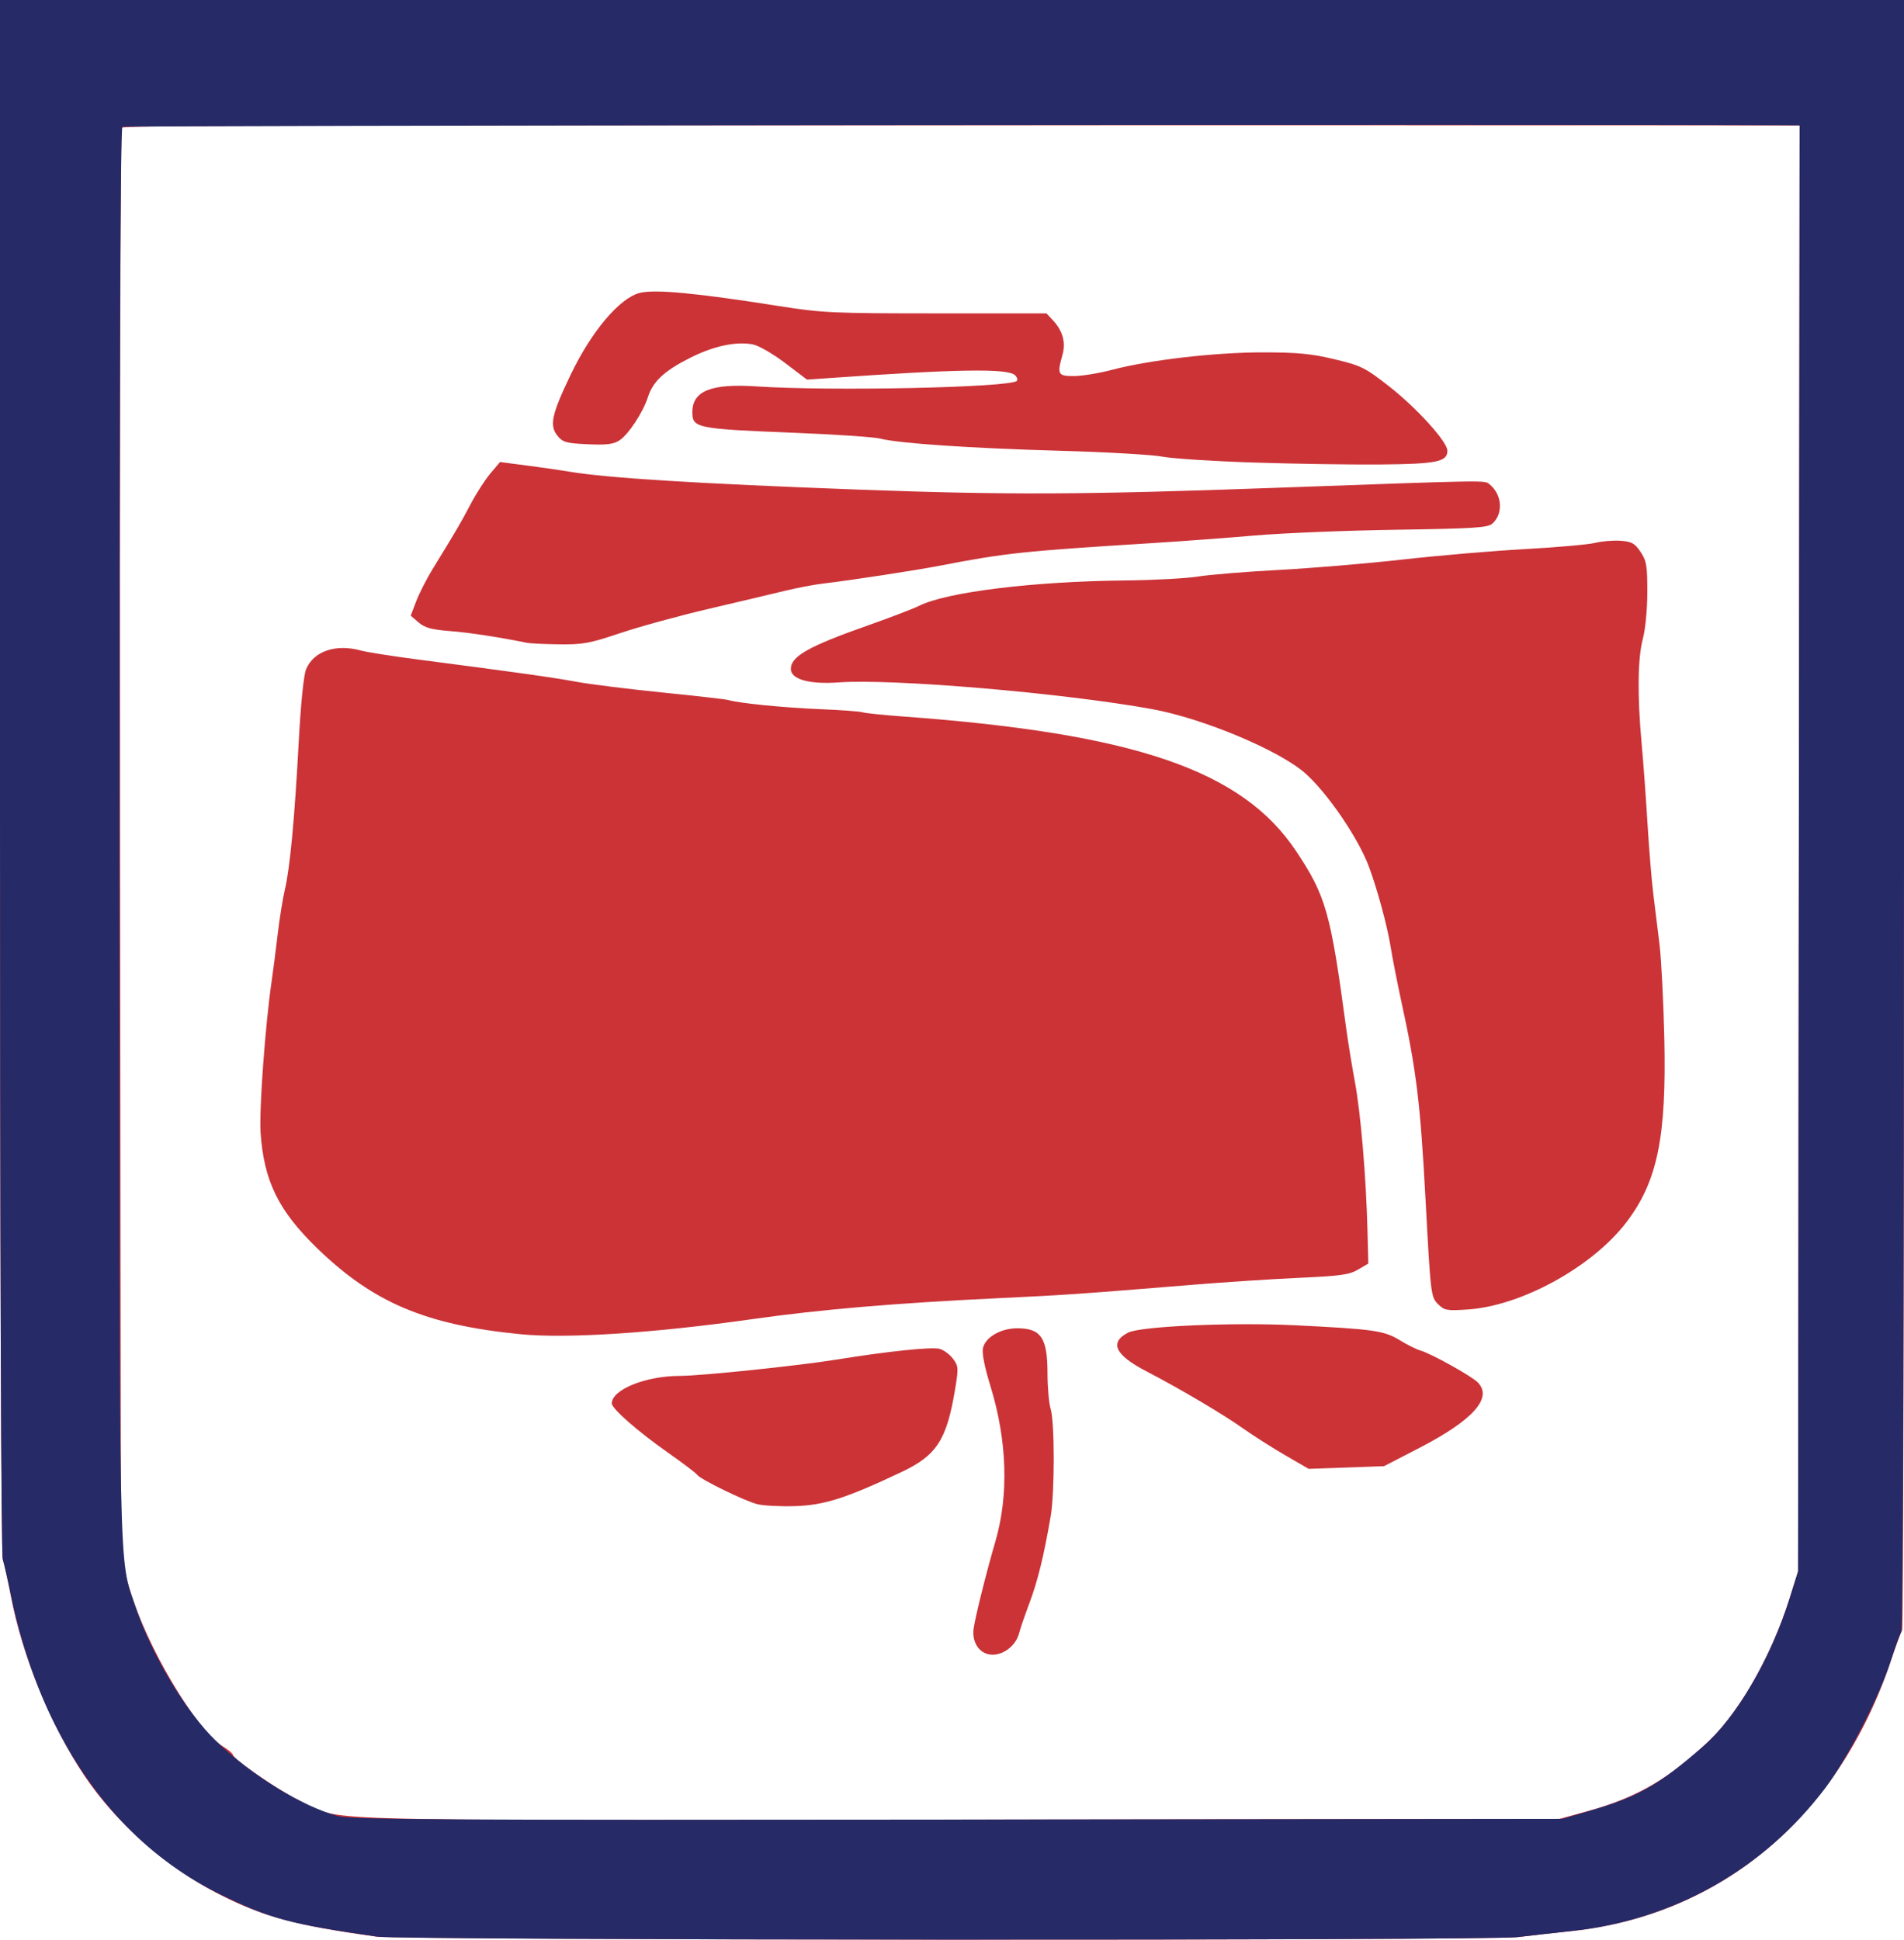 <svg height="650" viewBox="0 0 638 650" width="638" xmlns="http://www.w3.org/2000/svg"><rect x="0" y="0" width="638" height="650" fill="#808080" stroke="none"/><path d="m0 325v-325h319 319v325 325h-319-319z" fill="#fff"/><path d="m126 648.846c-27.334-3.781-38.157-6.734-53.257-14.533-17.225-8.896-33.967-23.712-44.448-39.334-11.269-16.795-20.955-40.501-24.713-60.479-.931-4.95-2.118-10.382-2.637-12.071-.582-1.894-.945-102.637-.945-262.75v-259.679h319 319v272.833c0 150.058-.269 273.102-.597 273.43s-2.102 5.084-3.942 10.568c-17.338 51.678-56.599 84.817-106.813 90.159-5.582.594-13.748 1.515-18.148 2.046-10.246 1.238-373.48 1.058-382.5-.19zm406.275-42.105c16.209-4.447 27.46-11.031 40.795-23.876 10.118-9.745 20.807-28.766 26.618-47.365l2.812-9 .262-242.25.262-242.25-150.762-.024c-359.409-.057-410.684.046-411.465.827-.454.454-.703 108.571-.553 240.261l.273 239.436 2.764 9.5c5.578 19.172 22.276 47.473 31.302 53.051 1.879 1.161 3.417 2.424 3.417 2.806 0 1.426 14.626 11.572 22.006 15.266 14.644 7.33-3.49 6.792 220.494 6.534l202-.234zm-201.96-52.758c-2.956-1.178-4.6-4.553-4.067-8.348.56-3.984 4.25-18.757 7.278-29.136 4.541-15.566 3.972-33.791-1.626-52.021-2.058-6.701-2.932-11.214-2.504-12.919.914-3.642 6.101-6.558 11.604-6.524 7.87.049 10 3.278 10 15.155 0 4.577.472 9.894 1.049 11.816 1.387 4.622 1.39 28.067.004 36.119-2.259 13.123-4.333 21.593-7.071 28.875-1.551 4.125-3.12 8.695-3.485 10.155-1.261 5.034-6.956 8.513-11.18 6.829zm-76.55-50.01c-4.265-1.069-19.311-8.429-20.212-9.888-.329-.532-4.751-3.884-9.826-7.448-10.031-7.045-18.727-14.671-18.727-16.422 0-4.628 11.325-9.204 22.831-9.225 7.246-.013 39.64-3.391 52.669-5.492 17.171-2.769 31.676-4.278 34.322-3.57 1.398.374 3.428 1.867 4.511 3.317 1.85 2.478 1.89 3.11.667 10.446-2.795 16.761-6.162 21.946-17.843 27.474-18.522 8.767-25.921 11.144-35.658 11.455-4.95.159-10.681-.133-12.735-.648zm176.83-16.427c-4.348-2.525-10.648-6.536-14-8.913-6.79-4.815-21.261-13.366-32.434-19.165-10.55-5.476-12.54-9.67-6.155-12.971 4.149-2.145 34.971-3.503 55.994-2.467 26.238 1.294 29.84 1.807 35 4.984 2.475 1.524 5.625 3.094 7 3.489 3.592 1.031 16.98 8.476 19.156 10.653 5.147 5.147-1.516 12.644-19.499 21.939l-11.893 6.147-12.632.447-12.632.447zm-256.095-40.512c-31.819-3.114-49.448-10.57-68.306-28.891-12.912-12.545-17.766-22.476-18.874-38.618-.517-7.528 1.551-36.003 3.669-50.525.521-3.575 1.448-10.775 2.06-16 .612-5.225 1.698-11.975 2.415-15 1.716-7.243 3.258-23.708 4.637-49.5.674-12.61 1.653-22.29 2.45-24.228 2.511-6.103 9.954-8.642 18.449-6.293 1.925.532 10.475 1.875 19 2.983 33.285 4.328 45.032 5.978 53.107 7.461 4.616.848 17.618 2.469 28.893 3.603 11.275 1.134 21.186 2.265 22.025 2.514 3.605 1.07 18.441 2.555 30.475 3.05 7.15.294 13.675.771 14.5 1.06.825.289 6.9.92 13.5 1.403 77.798 5.69 113.772 18.01 131.828 45.147 9.96 14.969 11.547 20.565 16.681 58.801.628 4.675 1.976 13 2.997 18.5 1.966 10.59 3.757 31.796 4.216 49.928l.277 10.928-3.443 2.026c-2.893 1.703-6.007 2.141-19.5 2.742-8.831.393-25.057 1.451-36.057 2.35-38.363 3.135-42.148 3.396-65 4.483-34.472 1.639-59.692 3.789-82.5 7.032-32.63 4.64-62.057 6.556-77.5 5.045zm307.291-10.16c-2.31-2.317-2.408-3.149-4.11-34.874-1.744-32.505-3.073-43.381-8.125-66.5-1.322-6.05-2.95-14.375-3.619-18.5-1.106-6.825-4.369-18.859-7.186-26.5-3.525-9.561-13.951-24.865-21.415-31.436-8.755-7.706-34.285-18.391-51.336-21.484-29.765-5.4-86.707-10.248-105-8.939-9.843.705-16-1.034-16-4.519 0-4.226 5.938-7.57 26-14.641 7.425-2.617 15.075-5.546 17-6.51 9.214-4.612 38.146-8.174 69-8.495 9.625-.1 20.65-.693 24.5-1.317s16-1.614 27-2.2c11-.586 29.675-2.156 41.5-3.489s30.275-2.906 41-3.496c10.725-.59 21.321-1.532 23.546-2.091 2.226-.56 6.036-.875 8.467-.7 3.747.269 4.769.836 6.704 3.715 2.005 2.984 2.281 4.628 2.271 13.5-.007 5.718-.653 12.489-1.488 15.602-1.74 6.482-1.893 19.026-.428 35 .58 6.325 1.474 18.475 1.985 27s1.383 19.1 1.936 23.5 1.495 12.05 2.092 17 1.316 18.996 1.597 31.214c.761 33.165-2.274 48.029-12.586 61.648-11.371 15.017-35.244 28.183-53.268 29.378-7.093.47-7.85.33-10.038-1.865zm-305.291-221.513c-9.395-1.914-19.269-3.419-25.799-3.93-6.097-.477-8.375-1.106-10.439-2.882l-2.64-2.271 1.843-4.826c1.014-2.654 3.461-7.464 5.439-10.687 8.232-13.418 9.468-15.528 12.735-21.75 1.881-3.583 4.88-8.248 6.664-10.366l3.244-3.851 8.976 1.17c4.937.643 11.451 1.585 14.476 2.092 12.586 2.109 42.995 3.991 96.5 5.971 49.899 1.846 75.207 1.742 139.5-.575 72.744-2.622 70.379-2.582 72.087-1.22 4.247 3.387 4.739 9.803 1.011 13.177-1.541 1.395-6.004 1.682-32.193 2.076-16.722.251-38.054 1.117-47.404 1.924-9.35.807-24.875 1.958-34.5 2.558-43.326 2.701-49.102 3.315-71 7.549-8.142 1.575-30.173 4.947-39 5.969-3.025.351-8.875 1.459-13 2.463-4.125 1.004-15.6 3.72-25.5 6.036s-23.221 5.966-29.603 8.112c-10.261 3.45-12.632 3.888-20.5 3.786-4.893-.064-9.797-.299-10.897-.524zm243.5-60.39c-13.475-.439-27.2-1.327-30.5-1.974s-18.825-1.535-34.5-1.975c-29.734-.833-53.961-2.477-60.092-4.077-1.976-.516-14.801-1.386-28.5-1.934-33.108-1.325-34.408-1.586-34.408-6.911 0-7.126 6.288-9.653 21.49-8.637 24.812 1.659 84.996.385 87.226-1.846.358-.358.096-1.205-.582-1.884-2.361-2.362-19.146-2.102-62.669.967l-7.035.496-7.368-5.582c-4.052-3.07-8.899-5.869-10.77-6.22-5.741-1.077-13.181.525-21.166 4.559-8.573 4.331-12.351 7.869-14.033 13.142-1.613 5.054-6.496 12.465-9.518 14.446-1.996 1.308-4.31 1.591-10.661 1.302-7.181-.326-8.34-.651-10.107-2.833-2.772-3.424-1.972-7.136 4.415-20.47 6.954-14.518 16.408-25.707 23.156-27.406 5.07-1.277 19.083.048 46.643 4.409 14.439 2.285 18.108 2.456 52.576 2.456h37.053l2.108 2.25c3.337 3.562 4.424 7.43 3.263 11.609-1.841 6.628-1.567 7.141 3.818 7.141 2.662 0 8.4-.937 12.75-2.081 12.583-3.311 34.408-5.845 50.41-5.854 11.7-.006 16.362.437 24.141 2.296 8.948 2.138 10.257 2.785 18.201 8.987 9.365 7.313 19.658 18.661 19.658 21.674 0 3.709-3.585 4.441-22.5 4.597-9.9.082-29.025-.21-42.5-.649z" fill="#cb3337"/><path d="m126.5 648.891c-29.267-4.233-35.817-5.977-52.066-13.862-24.065-11.678-42.808-30.873-56.193-57.55-6.131-12.219-11.392-27.534-14.25-41.479-1.183-5.775-2.566-11.882-3.071-13.571-.549-1.834-.92-107.628-.92-262.75v-259.679h319 319v272.514c0 169.329-.358 273.171-.946 274.25-.52.955-2.12 5.412-3.555 9.904-3.853 12.062-14.467 32.626-21.915 42.46-20.629 27.237-50.782 44.228-84.936 47.862-5.582.594-13.748 1.515-18.148 2.046-10.068 1.217-373.54 1.078-382-.145zm406-42.112c16.575-4.838 23.186-8.589 38.264-21.708 11.107-9.664 22.58-29.344 28.938-49.637l2.799-8.934.262-242.25.262-242.25-6.262-.036c-66.925-.383-555.024.08-555.748.527-.681.421-1.014 78.268-1.014 236.98 0 256.341-.304 241.835 5.42 258.884 5.423 16.155 16.845 35.179 27.031 45.021 11.905 11.503 28.636 21.787 40.831 25.097 4.435 1.204 35.61 1.38 207.718 1.174l202.5-.242z" fill="#262a66"/></svg>